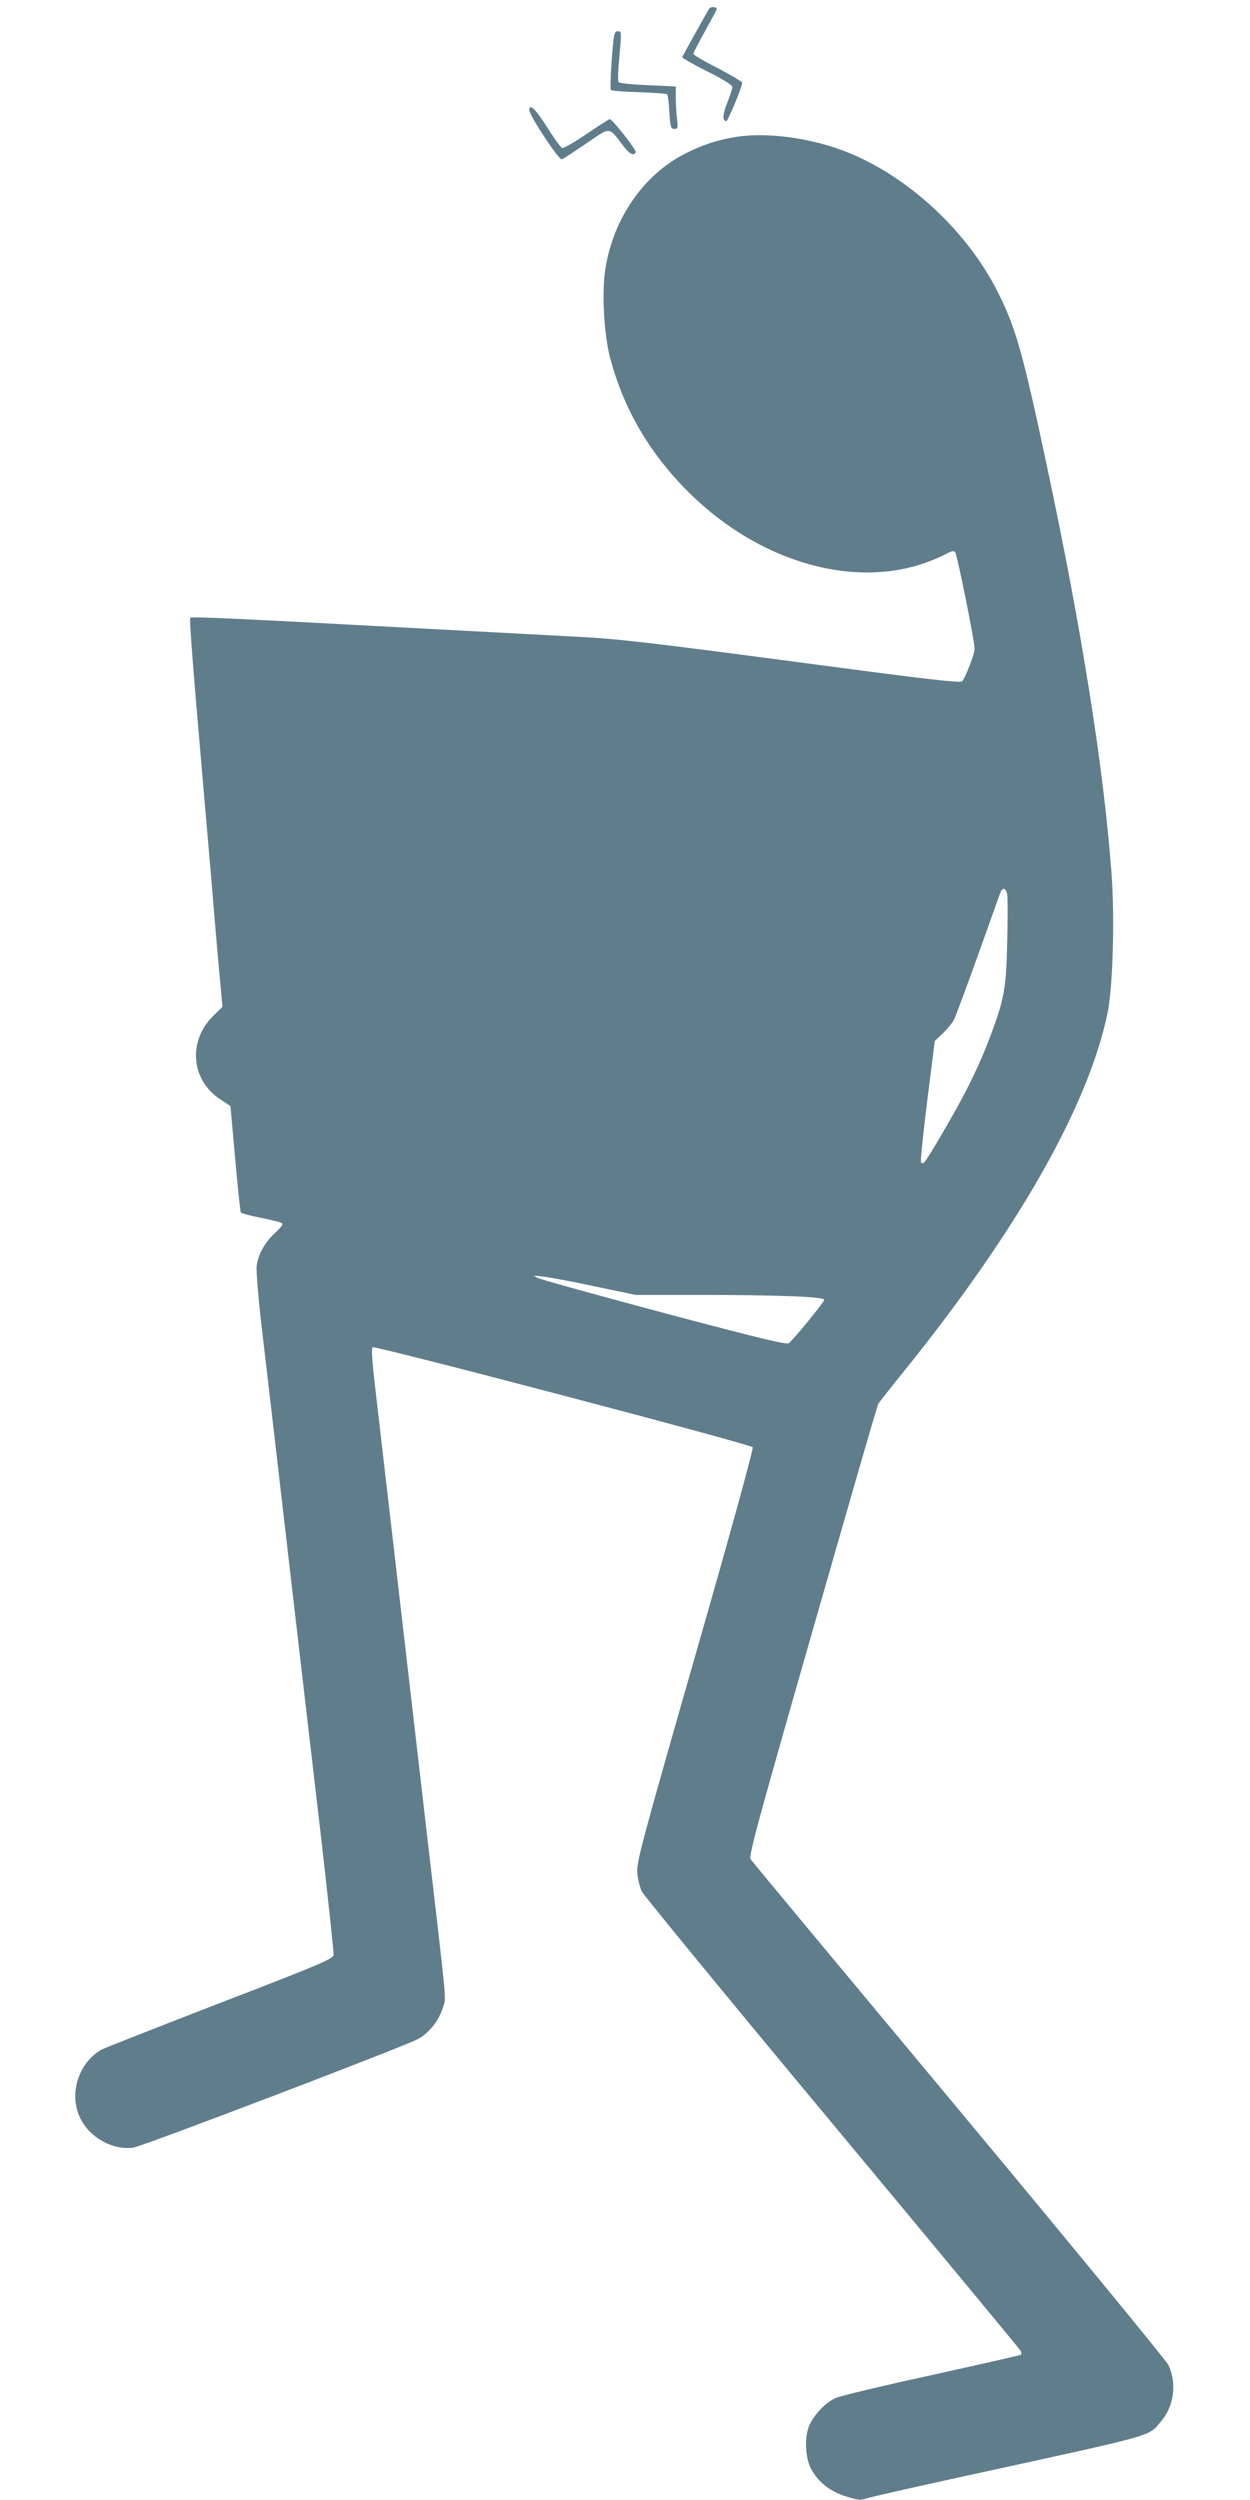 <?xml version="1.0" standalone="no"?>
<!DOCTYPE svg PUBLIC "-//W3C//DTD SVG 20010904//EN"
 "http://www.w3.org/TR/2001/REC-SVG-20010904/DTD/svg10.dtd">
<svg version="1.0" xmlns="http://www.w3.org/2000/svg"
 width="640pt" height="1280pt" viewBox="0 0 640 1280"
 preserveAspectRatio="xMidYMid meet">
<g transform="translate(0,1280) scale(0.1,-0.1)"
fill="#607d8b" stroke="none">
<path d="M3632 12757 c-5 -7 -37 -64 -72 -127 -35 -63 -65 -118 -67 -122 -2
-4 55 -37 127 -73 79 -39 130 -71 130 -80 0 -8 -12 -44 -26 -80 -25 -61 -26
-95 -5 -95 8 0 81 175 81 196 0 6 -56 39 -125 75 -69 35 -125 68 -125 73 0 5
27 58 60 117 33 59 60 110 60 112 0 12 -29 15 -38 4z"/>
<path d="M3132 12493 c-6 -81 -8 -150 -4 -154 4 -4 69 -9 144 -11 76 -3 141
-7 144 -11 3 -3 9 -44 11 -91 5 -78 8 -86 26 -86 18 0 19 5 13 53 -3 28 -6 77
-6 108 l0 56 -142 7 c-78 3 -146 10 -151 15 -4 4 -3 57 3 117 13 143 13 144
-8 144 -17 0 -20 -15 -30 -147z"/>
<path d="M2710 12236 c0 -27 152 -257 166 -252 8 3 64 39 125 81 126 87 115
87 186 -7 36 -47 56 -58 68 -38 6 10 -120 170 -133 170 -4 0 -57 -34 -119 -76
-61 -42 -118 -74 -125 -72 -7 3 -42 51 -77 107 -58 92 -91 124 -91 87z"/>
<path d="M3775 12100 c-101 -16 -176 -40 -270 -88 -210 -108 -364 -330 -405
-585 -20 -120 -8 -339 24 -460 72 -272 212 -505 423 -708 358 -343 834 -475
1206 -335 37 14 81 33 97 43 20 11 33 14 40 7 10 -10 100 -456 100 -496 0 -26
-47 -148 -64 -166 -10 -10 -174 9 -872 102 -711 94 -898 116 -1084 125 -124 7
-470 25 -770 41 -1002 54 -1219 64 -1226 57 -4 -4 10 -199 30 -434 20 -236 55
-637 77 -893 21 -256 43 -510 49 -565 l9 -100 -46 -45 c-133 -130 -116 -332
37 -430 28 -18 50 -33 50 -34 0 0 11 -121 24 -268 13 -147 26 -271 29 -276 3
-4 49 -17 102 -27 52 -11 101 -22 108 -27 8 -5 -2 -20 -34 -50 -53 -49 -87
-109 -95 -170 -3 -25 9 -174 30 -348 20 -168 81 -694 136 -1170 55 -476 130
-1117 166 -1425 35 -308 63 -571 62 -583 -3 -22 -57 -45 -578 -246 -316 -122
-589 -230 -606 -238 -120 -64 -174 -227 -114 -351 48 -101 166 -167 272 -153
46 6 1367 510 1456 555 56 29 110 95 129 161 18 61 27 -41 -87 940 -22 190
-85 734 -140 1210 -55 476 -110 945 -121 1043 -14 120 -18 182 -11 189 10 10
1928 -494 1946 -512 5 -5 -116 -446 -294 -1066 -277 -967 -302 -1061 -297
-1113 2 -31 13 -74 23 -95 11 -22 450 -557 977 -1190 527 -633 961 -1157 964
-1164 3 -7 3 -15 0 -18 -2 -3 -207 -49 -455 -104 -248 -54 -470 -107 -494
-118 -50 -22 -110 -85 -134 -139 -25 -56 -22 -160 5 -216 34 -70 96 -121 180
-148 60 -19 76 -21 104 -12 17 7 262 62 542 123 962 210 902 194 969 272 67
78 82 192 39 288 -10 22 -493 610 -1073 1307 -580 696 -1061 1274 -1067 1284
-11 14 41 205 317 1168 181 633 332 1157 337 1164 4 6 63 82 132 167 582 722
944 1359 1042 1835 27 130 37 488 20 713 -40 540 -152 1246 -331 2087 -123
579 -159 706 -251 889 -163 325 -482 614 -809 731 -173 62 -379 87 -525 65z
m1381 -3875 c4 -14 4 -124 1 -243 -5 -240 -15 -296 -83 -478 -67 -179 -138
-320 -282 -562 -59 -99 -69 -111 -77 -90 -2 7 12 149 33 316 l38 302 42 40
c23 22 48 53 56 68 8 16 63 163 122 328 59 164 110 309 115 322 11 29 27 28
35 -3z m-2112 -2011 l211 -44 316 0 c407 0 649 -9 649 -25 0 -11 -153 -199
-181 -222 -11 -9 -144 23 -634 153 -340 91 -633 172 -649 180 -30 14 -30 14
23 8 30 -3 149 -25 265 -50z"/>
</g>
</svg>

